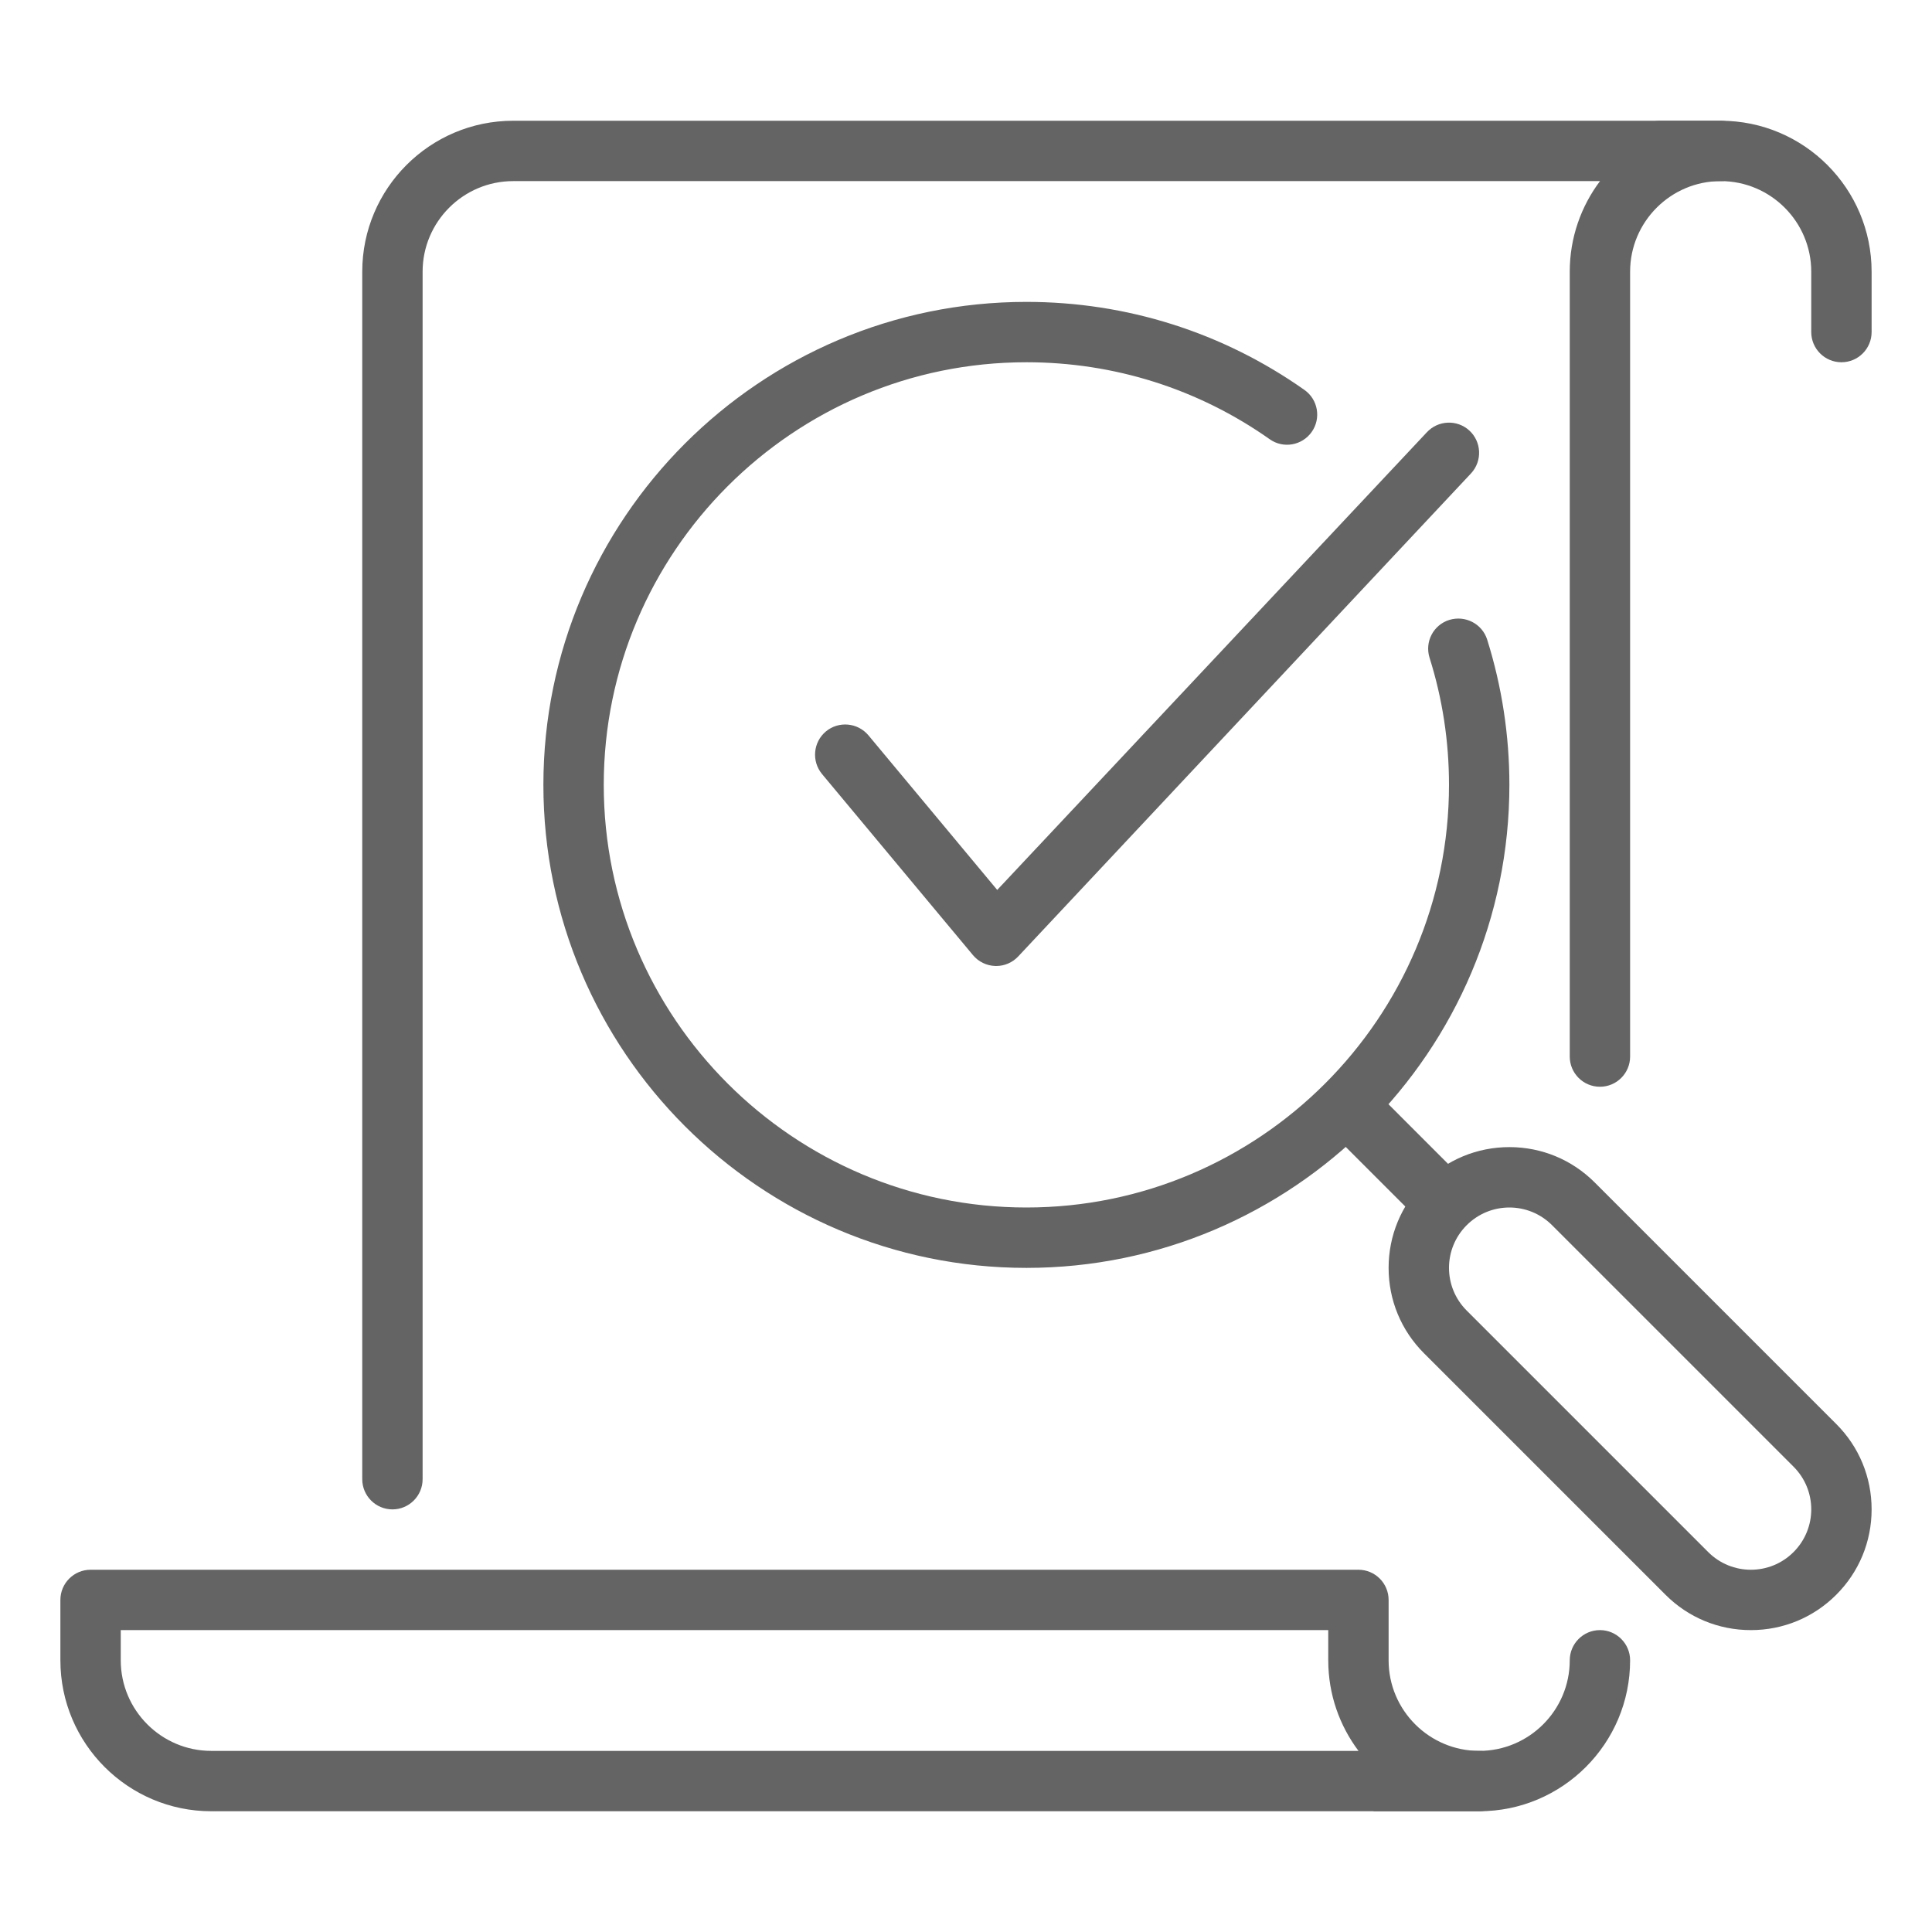 <svg width="70" height="70" viewBox="0 0 70 70" fill="none" xmlns="http://www.w3.org/2000/svg">
<path d="M66.719 13.125C67.323 13.125 67.812 12.635 67.812 12.031V9.844C67.812 6.827 65.36 4.375 62.344 4.375H60.156C59.553 4.375 59.062 4.865 59.062 5.469C59.062 6.072 59.553 6.562 60.156 6.562H62.344C64.153 6.562 65.625 8.035 65.625 9.844V12.031C65.625 12.635 66.115 13.125 66.719 13.125ZM2.188 60.156V57.969C2.188 57.365 2.678 56.875 3.281 56.875H49.219C49.822 56.875 50.312 57.365 50.312 57.969V60.156C50.312 61.965 51.785 63.438 53.594 63.438C54.197 63.438 54.688 63.928 54.688 64.531C54.688 65.135 54.197 65.625 53.594 65.625H7.656C4.64 65.625 2.188 63.173 2.188 60.156ZM48.125 60.156V59.062H4.375V60.156C4.375 61.965 5.847 63.438 7.656 63.438H49.221C48.534 62.523 48.125 61.388 48.125 60.156ZM48.149 39.397C47.722 39.826 47.722 40.517 48.149 40.946L51.242 44.039C51.669 44.465 52.362 44.465 52.789 44.039C53.215 43.612 53.215 42.919 52.789 42.492L49.696 39.397C49.267 38.968 48.576 38.968 48.149 39.397Z" fill="#646464"/>
<path d="M37.188 45.938C27.538 45.938 19.688 38.087 19.688 28.438C19.688 18.788 27.538 10.938 37.188 10.938C40.819 10.938 44.301 12.04 47.261 14.127C47.755 14.473 47.873 15.157 47.526 15.649C47.178 16.144 46.493 16.264 46.001 15.912C43.413 14.088 40.366 13.125 37.188 13.125C28.744 13.125 21.875 19.996 21.875 28.438C21.875 36.879 28.744 43.75 37.188 43.75C45.631 43.75 52.5 36.879 52.5 28.438C52.5 26.865 52.264 25.316 51.796 23.833C51.614 23.255 51.933 22.641 52.511 22.461C53.088 22.284 53.701 22.599 53.883 23.174C54.416 24.872 54.688 26.644 54.688 28.438C54.688 38.087 46.837 45.938 37.188 45.938ZM54.688 43.75C55.248 43.75 55.807 43.964 56.234 44.391L64.984 53.141C65.839 53.996 65.839 55.379 64.984 56.234C64.558 56.661 63.998 56.875 63.438 56.875C62.877 56.875 62.318 56.661 61.891 56.234L53.141 47.484C52.286 46.629 52.286 45.246 53.141 44.391C53.568 43.964 54.127 43.75 54.688 43.75ZM54.688 41.562C53.519 41.562 52.421 42.017 51.594 42.844C50.767 43.671 50.312 44.769 50.312 45.938C50.312 47.106 50.767 48.204 51.594 49.031L60.344 57.781C61.171 58.608 62.269 59.062 63.438 59.062C64.606 59.062 65.704 58.608 66.531 57.781C67.358 56.954 67.812 55.856 67.812 54.688C67.812 53.519 67.358 52.421 66.531 51.594L57.781 42.844C56.954 42.017 55.856 41.562 54.688 41.562Z" fill="#646464"/>
<path d="M36.094 35C36.085 35 36.076 35 36.068 35C35.75 34.991 35.455 34.849 35.252 34.606L29.783 28.044C29.398 27.578 29.461 26.889 29.923 26.502C30.389 26.116 31.076 26.18 31.465 26.642L36.131 32.244L51.693 15.667C52.104 15.221 52.795 15.194 53.237 15.599C53.681 16.008 53.712 16.699 53.303 17.146L36.899 34.646C36.691 34.871 36.402 35 36.094 35Z" fill="#646464"/>
<path d="M62.344 6.562C62.947 6.562 63.438 6.072 63.438 5.469C63.438 4.865 62.947 4.375 62.344 4.375H18.594C15.577 4.375 13.125 6.827 13.125 9.844V53.594C13.125 54.197 13.615 54.688 14.219 54.688C14.822 54.688 15.312 54.197 15.312 53.594V9.844C15.312 8.035 16.785 6.562 18.594 6.562H57.971C57.284 7.477 56.875 8.614 56.875 9.844V38.281C56.875 38.885 57.365 39.375 57.969 39.375C58.572 39.375 59.062 38.885 59.062 38.281V9.844C59.062 8.035 60.535 6.562 62.344 6.562ZM53.594 63.438H49.766V65.625H53.594C56.61 65.625 59.062 63.173 59.062 60.156C59.062 59.553 58.572 59.062 57.969 59.062C57.365 59.062 56.875 59.553 56.875 60.156C56.875 61.965 55.403 63.438 53.594 63.438Z" fill="#646464"/>
</svg>
